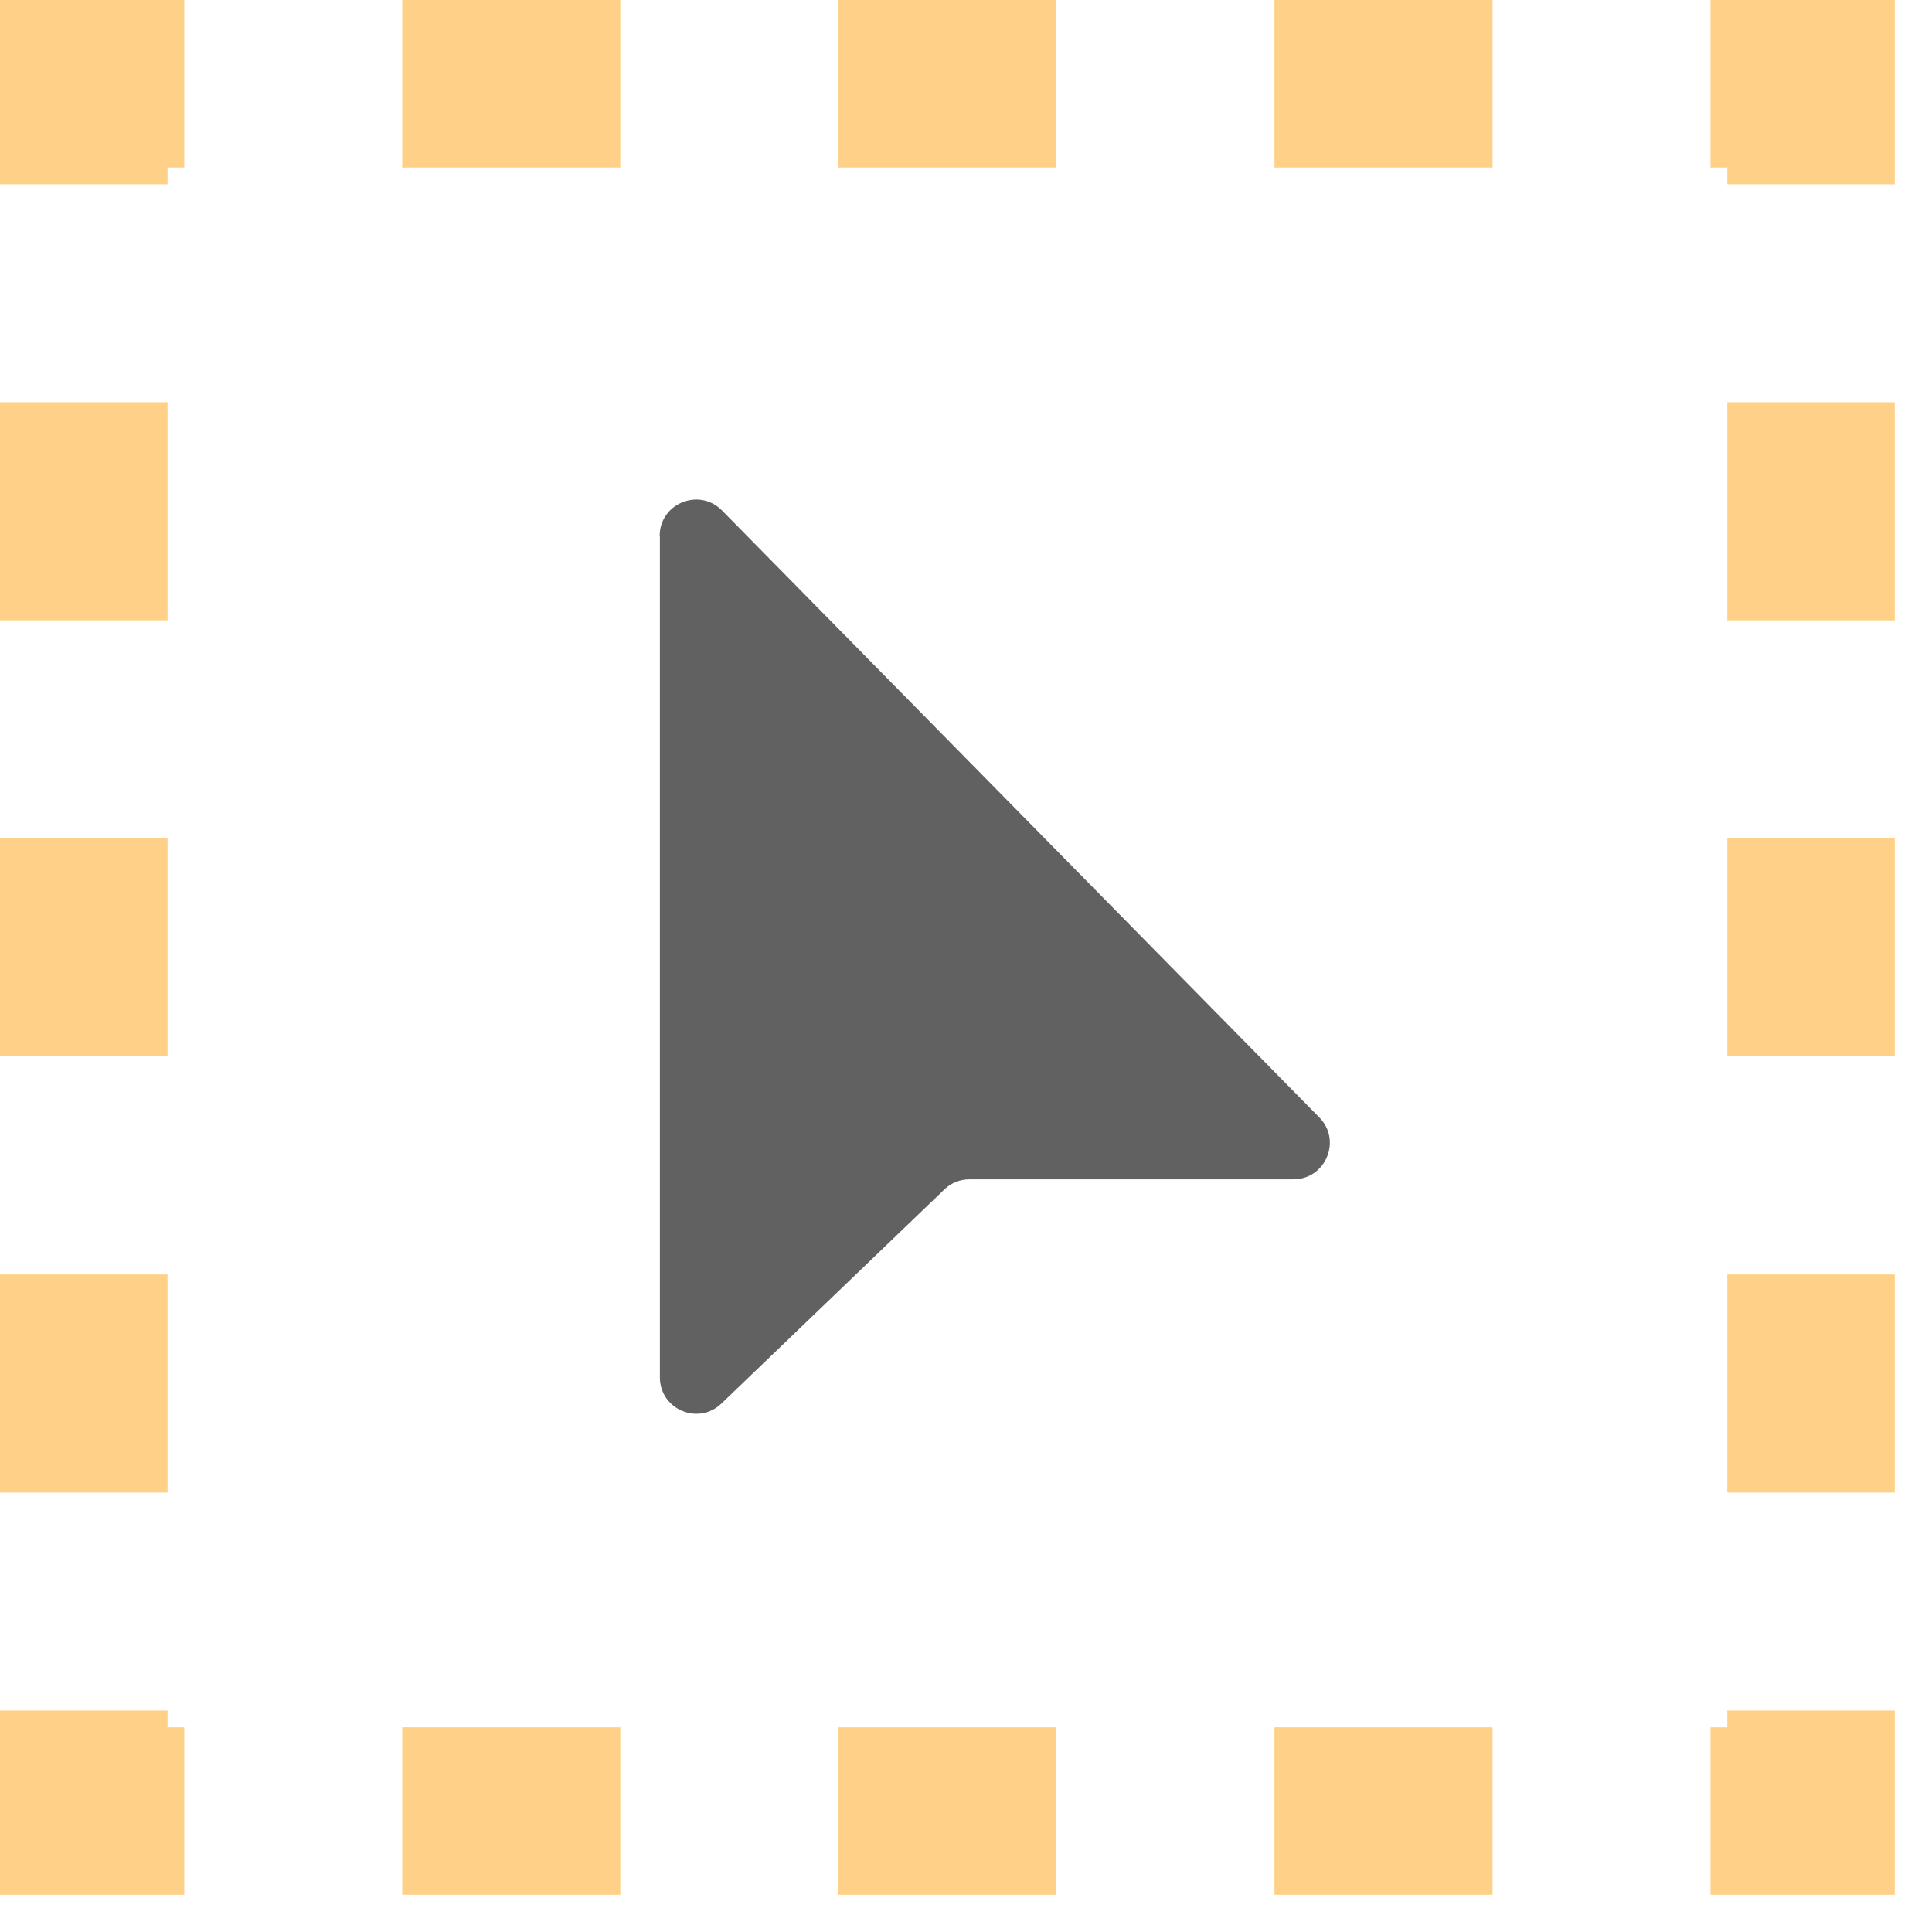<svg width="38" height="38" viewBox="0 0 38 38" fill="none" xmlns="http://www.w3.org/2000/svg">
<g id="Group" opacity="0.7">
<path id="Vector" d="M12.979 10.54V27.091C12.979 27.72 13.733 28.043 14.188 27.608L18.576 23.394C18.708 23.265 18.886 23.196 19.071 23.196H25.44C26.072 23.196 26.395 22.432 25.951 21.98L14.201 10.04C13.753 9.585 12.975 9.901 12.975 10.54H12.979Z" fill="#1E1E1E"/>
<g id="Group_2">
<path id="Vector_2" d="M37.268 37.268H33.644V33.974H33.974V33.644H37.268V37.268Z" fill="#FFBE55"/>
<path id="Vector_3" d="M29.357 37.268H25.067V33.974H29.357V37.268ZM20.777 37.268H16.488V33.974H20.777V37.268ZM12.201 37.268H7.911V33.974H12.201V37.268Z" fill="#FFBE55"/>
<path id="Vector_4" d="M3.624 37.268H0V33.644H3.295V33.974H3.624V37.268Z" fill="#FFBE55"/>
<path id="Vector_5" d="M3.295 29.357H0V25.067H3.295V29.357ZM3.295 20.777H0V16.488H3.295V20.777ZM3.295 12.201H0V7.911H3.295V12.201Z" fill="#FFBE55"/>
<path id="Vector_6" d="M3.295 3.624H0V0H3.624V3.295H3.295V3.624Z" fill="#FFBE55"/>
<path id="Vector_7" d="M29.357 3.295H25.067V0H29.357V3.295ZM20.777 3.295H16.488V0H20.777V3.295ZM12.201 3.295H7.911V0H12.201V3.295Z" fill="#FFBE55"/>
<path id="Vector_8" d="M37.268 3.624H33.974V3.295H33.644V0H37.268V3.624Z" fill="#FFBE55"/>
<path id="Vector_9" d="M37.268 29.357H33.974V25.067H37.268V29.357ZM37.268 20.777H33.974V16.488H37.268V20.777ZM37.268 12.201H33.974V7.911H37.268V12.201Z" fill="#FFBE55"/>
</g>
</g>
</svg>
